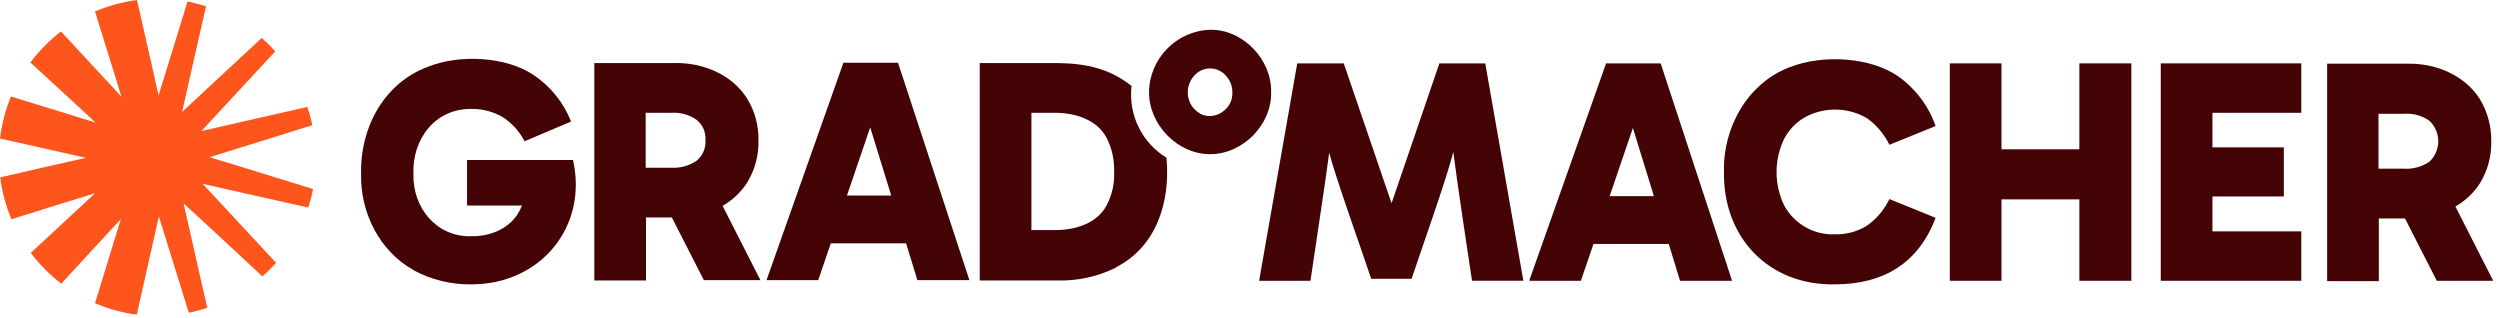 <?xml version="1.0" encoding="UTF-8" standalone="no"?>
<!DOCTYPE svg PUBLIC "-//W3C//DTD SVG 1.1//EN" "http://www.w3.org/Graphics/SVG/1.1/DTD/svg11.dtd">
<svg width="100%" height="100%" viewBox="0 0 267 34" version="1.1" xmlns="http://www.w3.org/2000/svg" xmlns:xlink="http://www.w3.org/1999/xlink" xml:space="preserve" xmlns:serif="http://www.serif.com/" style="fill-rule:evenodd;clip-rule:evenodd;stroke-linejoin:round;stroke-miterlimit:2;">
    <g transform="matrix(1,0,0,1,-41.309,-31.892)">
        <g transform="matrix(0.491,0,0,0.491,22.565,35.072)">
            <g id="Pfad_2527" transform="matrix(1,0,0,1,-49.678,-2.669)">
                <path d="M177.779,54.951C181.657,57.057 186.015,58.122 190.427,58.043C205.327,58.043 215.794,45.605 212.492,30.989L189.444,30.989L189.444,40.9L201.39,40.9C201.109,41.614 200.756,42.297 200.336,42.938C198.158,46.17 194.152,47.646 190.358,47.576C182.769,47.787 177.569,41.322 177.78,34.014C177.499,26.495 182.488,19.749 190.428,19.89C192.793,19.863 195.123,20.47 197.174,21.647C199.2,22.956 200.847,24.773 201.952,26.917L212.071,22.631C210.447,18.508 207.603,14.976 203.92,12.512C198.02,8.507 187.758,7.874 180.661,10.826C171.245,14.41 166.115,24.247 166.396,34.015C166.185,42.377 170.401,50.88 177.85,54.955L177.78,54.955L177.779,54.951Z" style="fill:rgb(68,4,5);fill-rule:nonzero;"/>
            </g>
            <g id="Pfad_2528" transform="matrix(1,0,0,1,-71.149,-3.058)">
                <path d="M249.773,43.886L255.465,43.886L262.422,57.518L274.722,57.518L266.5,41.357C268.663,40.128 270.496,38.392 271.84,36.298C273.523,33.554 274.377,30.381 274.299,27.163C274.377,23.945 273.523,20.772 271.84,18.028C268.54,12.758 262.14,10.158 256.1,10.298L238.6,10.298L238.6,57.589L249.843,57.589L249.843,43.957L249.773,43.957L249.773,43.886ZM260.873,22.665C262.192,23.74 262.903,25.396 262.773,27.092C262.884,28.785 262.177,30.433 260.873,31.519C259.269,32.629 257.34,33.173 255.392,33.065L249.77,33.065L249.77,21.119L255.392,21.119C257.343,20.987 259.281,21.533 260.875,22.665L260.873,22.665Z" style="fill:rgb(68,4,5);fill-rule:nonzero;"/>
            </g>
            <g id="Pfad_2529" transform="matrix(1,0,0,1,-86.995,-3.03)">
                <path d="M305.884,49.48L322.257,49.48L324.716,57.491L336.029,57.491L320.5,10.2L308.624,10.2L291.9,57.491L303.143,57.491L305.884,49.48ZM309.397,39.08L314.456,24.253L319.024,39.08L309.397,39.08Z" style="fill:rgb(68,4,5);fill-rule:nonzero;"/>
            </g>
            <g id="Pfad_2536" transform="matrix(1,0,0,1,-106.618,-3.06)">
                <path d="M387.554,54.71C396.267,50.283 399.429,40.586 398.516,30.889C393.162,27.627 390.189,21.515 390.927,15.289C386.359,11.635 381.3,10.37 374.765,10.3L357.9,10.3L357.9,57.591L374.694,57.591C379.146,57.723 383.562,56.758 387.553,54.78L387.554,54.71ZM369.144,46.629L369.144,21.121L373.993,21.121C378.35,21.051 383.339,22.456 385.517,26.602C386.646,28.844 387.201,31.331 387.133,33.84C387.263,36.399 386.705,38.947 385.517,41.218C383.339,45.364 378.349,46.699 373.923,46.629L369.144,46.629Z" style="fill:rgb(68,4,5);fill-rule:nonzero;"/>
            </g>
            <g id="Pfad_2537" transform="matrix(1,0,0,1,-122.195,0.003)">
                <path d="M436.86,13.631C437.07,6.534 430.746,-0.141 423.579,0C416.252,0.232 410.34,6.3 410.3,13.631C410.3,20.658 416.554,27.123 423.651,27.052C430.676,27.053 437,20.658 436.86,13.631ZM423.579,18.761C422.847,18.774 422.122,18.605 421.471,18.269C420.98,17.98 420.531,17.625 420.136,17.215C419.229,16.243 418.727,14.96 418.731,13.631C418.719,12.245 419.249,10.908 420.207,9.907C421.067,8.951 422.294,8.405 423.58,8.405C424.866,8.405 426.093,8.951 426.953,9.907C427.935,10.921 428.468,12.29 428.429,13.702C428.467,15.051 427.93,16.355 426.953,17.286C426.059,18.191 424.85,18.719 423.579,18.761Z" style="fill:rgb(68,4,5);fill-rule:nonzero;"/>
            </g>
        </g>
        <g transform="matrix(0.491,0,0,0.491,118.992,6.089)">
            <g id="Pfad_2530" transform="matrix(1,0,0,1,-49.237,-28.064)">
                <path d="M204.11,94.4L193.71,124.827L183.311,94.4L173.192,94.4L164.9,141.691L176.073,141.691C176.846,136.28 179.516,118.924 180.149,113.791C181.344,118.71 187.597,136.137 189.284,141.266L198.068,141.266C199.825,135.926 205.938,118.78 207.133,113.65C207.765,118.78 210.365,136.277 211.209,141.687L222.38,141.687L214.088,94.4L204.11,94.4Z" style="fill:rgb(68,4,5);fill-rule:nonzero;"/>
            </g>
            <g id="Pfad_2531" transform="matrix(1,0,0,1,-74.092,-28.064)">
                <path d="M265.224,94.4L248.5,141.691L259.743,141.691L262.483,133.68L278.856,133.68L281.315,141.691L292.628,141.691L277.1,94.4L265.224,94.4ZM266,123.281L271.059,108.454L275.626,123.281L266,123.281Z" style="fill:rgb(68,4,5);fill-rule:nonzero;"/>
            </g>
            <g id="Pfad_2532" transform="matrix(1,0,0,1,-92.015,-27.682)">
                <path d="M326.363,105.753C330.601,103.434 335.762,103.514 339.925,105.964C341.995,107.452 343.661,109.433 344.774,111.726L354.822,107.65C353.302,103.281 350.451,99.496 346.671,96.829C340.698,92.683 330.371,91.98 323.061,94.861C313.926,98.304 308.515,108.072 308.796,117.561C308.515,131.826 318.496,142.366 332.896,142.085C343.577,142.085 351.166,137.377 354.82,127.61L344.772,123.534C343.678,125.84 342.008,127.825 339.923,129.296C337.822,130.614 335.375,131.276 332.896,131.196C328.317,131.379 324.02,128.916 321.864,124.872C319.687,120.32 319.687,115.019 321.864,110.467C322.884,108.5 324.445,106.866 326.364,105.759L326.363,105.753Z" style="fill:rgb(68,4,5);fill-rule:nonzero;"/>
            </g>
            <g id="Pfad_2533" transform="matrix(1,0,0,1,-112.802,-28.064)">
                <path d="M406.878,113.092L389.943,113.092L389.943,94.4L378.7,94.4L378.7,141.691L389.943,141.691L389.943,123.983L406.878,123.983L406.878,141.691L418.191,141.691L418.191,94.4L406.878,94.4L406.878,113.092Z" style="fill:rgb(68,4,5);fill-rule:nonzero;"/>
            </g>
            <g id="Pfad_2534" transform="matrix(1,0,0,1,-132.216,-28.064)">
                <path d="M455.243,123.351L470.773,123.351L470.773,112.67L455.243,112.67L455.243,105.151L474.567,105.151L474.567,94.4L444,94.4L444,141.691L474.567,141.691L474.567,130.94L455.243,130.94L455.243,123.351Z" style="fill:rgb(68,4,5);fill-rule:nonzero;"/>
            </g>
            <g id="Pfad_2535" transform="matrix(1,0,0,1,-147.527,-28.091)">
                <path d="M519.321,141.719L531.621,141.719L523.4,125.557C525.563,124.328 527.396,122.592 528.74,120.498C530.423,117.754 531.277,114.581 531.199,111.363C531.243,108.149 530.392,104.985 528.74,102.228C525.44,96.958 519.04,94.358 513,94.498L495.5,94.498L495.5,141.789L506.743,141.789L506.743,128.157L512.435,128.157L519.392,141.789L519.321,141.719ZM506.673,105.39L512.295,105.39C514.245,105.258 516.182,105.805 517.776,106.936C518.987,108.089 519.674,109.691 519.674,111.363C519.674,113.035 518.987,114.637 517.776,115.79C516.172,116.9 514.243,117.444 512.295,117.336L506.673,117.336L506.673,105.389L506.673,105.39Z" style="fill:rgb(68,4,5);fill-rule:nonzero;"/>
            </g>
        </g>
    </g>
    <g id="Pfad_2538" transform="matrix(0.316,0,0,0.316,-0.095,-3.25)">
        <path d="M84.9,59.137L105.84,52.602C105.427,50.503 104.864,48.436 104.154,46.418C94.878,48.526 85.603,50.634 76.398,52.742L68.391,54.57C74.223,48.246 87.364,34.051 93.337,27.657C91.904,26.048 90.379,24.523 88.77,23.09L67.9,42.483L61.856,48.1C62.91,43.322 64.034,38.543 65.088,33.765L69.937,12.403C67.881,11.757 65.794,11.218 63.683,10.787C60.872,19.852 58.061,28.916 55.321,37.911C54.829,39.457 54.337,41.003 53.916,42.549C53.354,40.16 52.792,37.771 52.3,35.382L46.607,10.3C41.721,10.931 36.945,12.232 32.413,14.165C34.029,19.295 35.575,24.424 37.191,29.554C38.596,34.054 40.002,38.478 41.337,42.975C40.283,41.851 39.299,40.726 38.245,39.602C32.483,33.348 26.651,27.094 20.889,20.91C17.001,23.931 13.528,27.451 10.559,31.38C14.424,34.964 18.359,38.547 22.224,42.131C25.667,45.293 29.11,48.455 32.554,51.688C31.078,51.266 29.673,50.774 28.197,50.353C20.116,47.894 12.105,45.364 4.024,42.9C2.128,47.437 0.874,52.216 0.3,57.1C5.43,58.224 10.489,59.419 15.619,60.543C20.186,61.597 24.754,62.581 29.319,63.635C27.843,63.986 26.368,64.335 24.892,64.619C16.743,66.445 8.521,68.342 0.37,70.24C0.968,75.102 2.246,79.857 4.165,84.364C9.154,82.818 14.073,81.272 19.065,79.726L32.483,75.58C31.359,76.634 30.234,77.618 29.11,78.672C23,84.364 16.813,90.056 10.7,95.747C13.651,99.67 17.127,103.169 21.03,106.147C24.543,102.352 28.057,98.558 31.57,94.693C34.732,91.25 37.894,87.807 41.127,84.363C40.705,85.839 40.214,87.314 39.792,88.72L32.414,112.752C36.918,114.694 41.673,115.995 46.538,116.617C47.662,111.558 48.857,106.428 49.981,101.298C51.316,95.325 52.651,89.422 53.986,83.45C55.251,87.526 56.516,91.601 57.781,95.607C59.889,102.423 61.997,109.239 64.105,115.985C66.225,115.563 68.314,115 70.359,114.299C68.251,105.234 66.213,96.17 64.175,87.035C63.543,84.365 62.98,81.695 62.348,79.024L73.169,89L88.98,103.688C90.612,102.256 92.161,100.731 93.618,99.121L74.434,78.461L68.812,72.418L83.147,75.65L104.439,80.428C105.149,78.386 105.712,76.296 106.125,74.174C97.061,71.364 88.066,68.623 79,65.813L71.13,63.424L85.114,59.067L84.9,59.067L84.9,59.137Z" style="fill:rgb(254,85,29);fill-rule:nonzero;"/>
    </g>
</svg>

